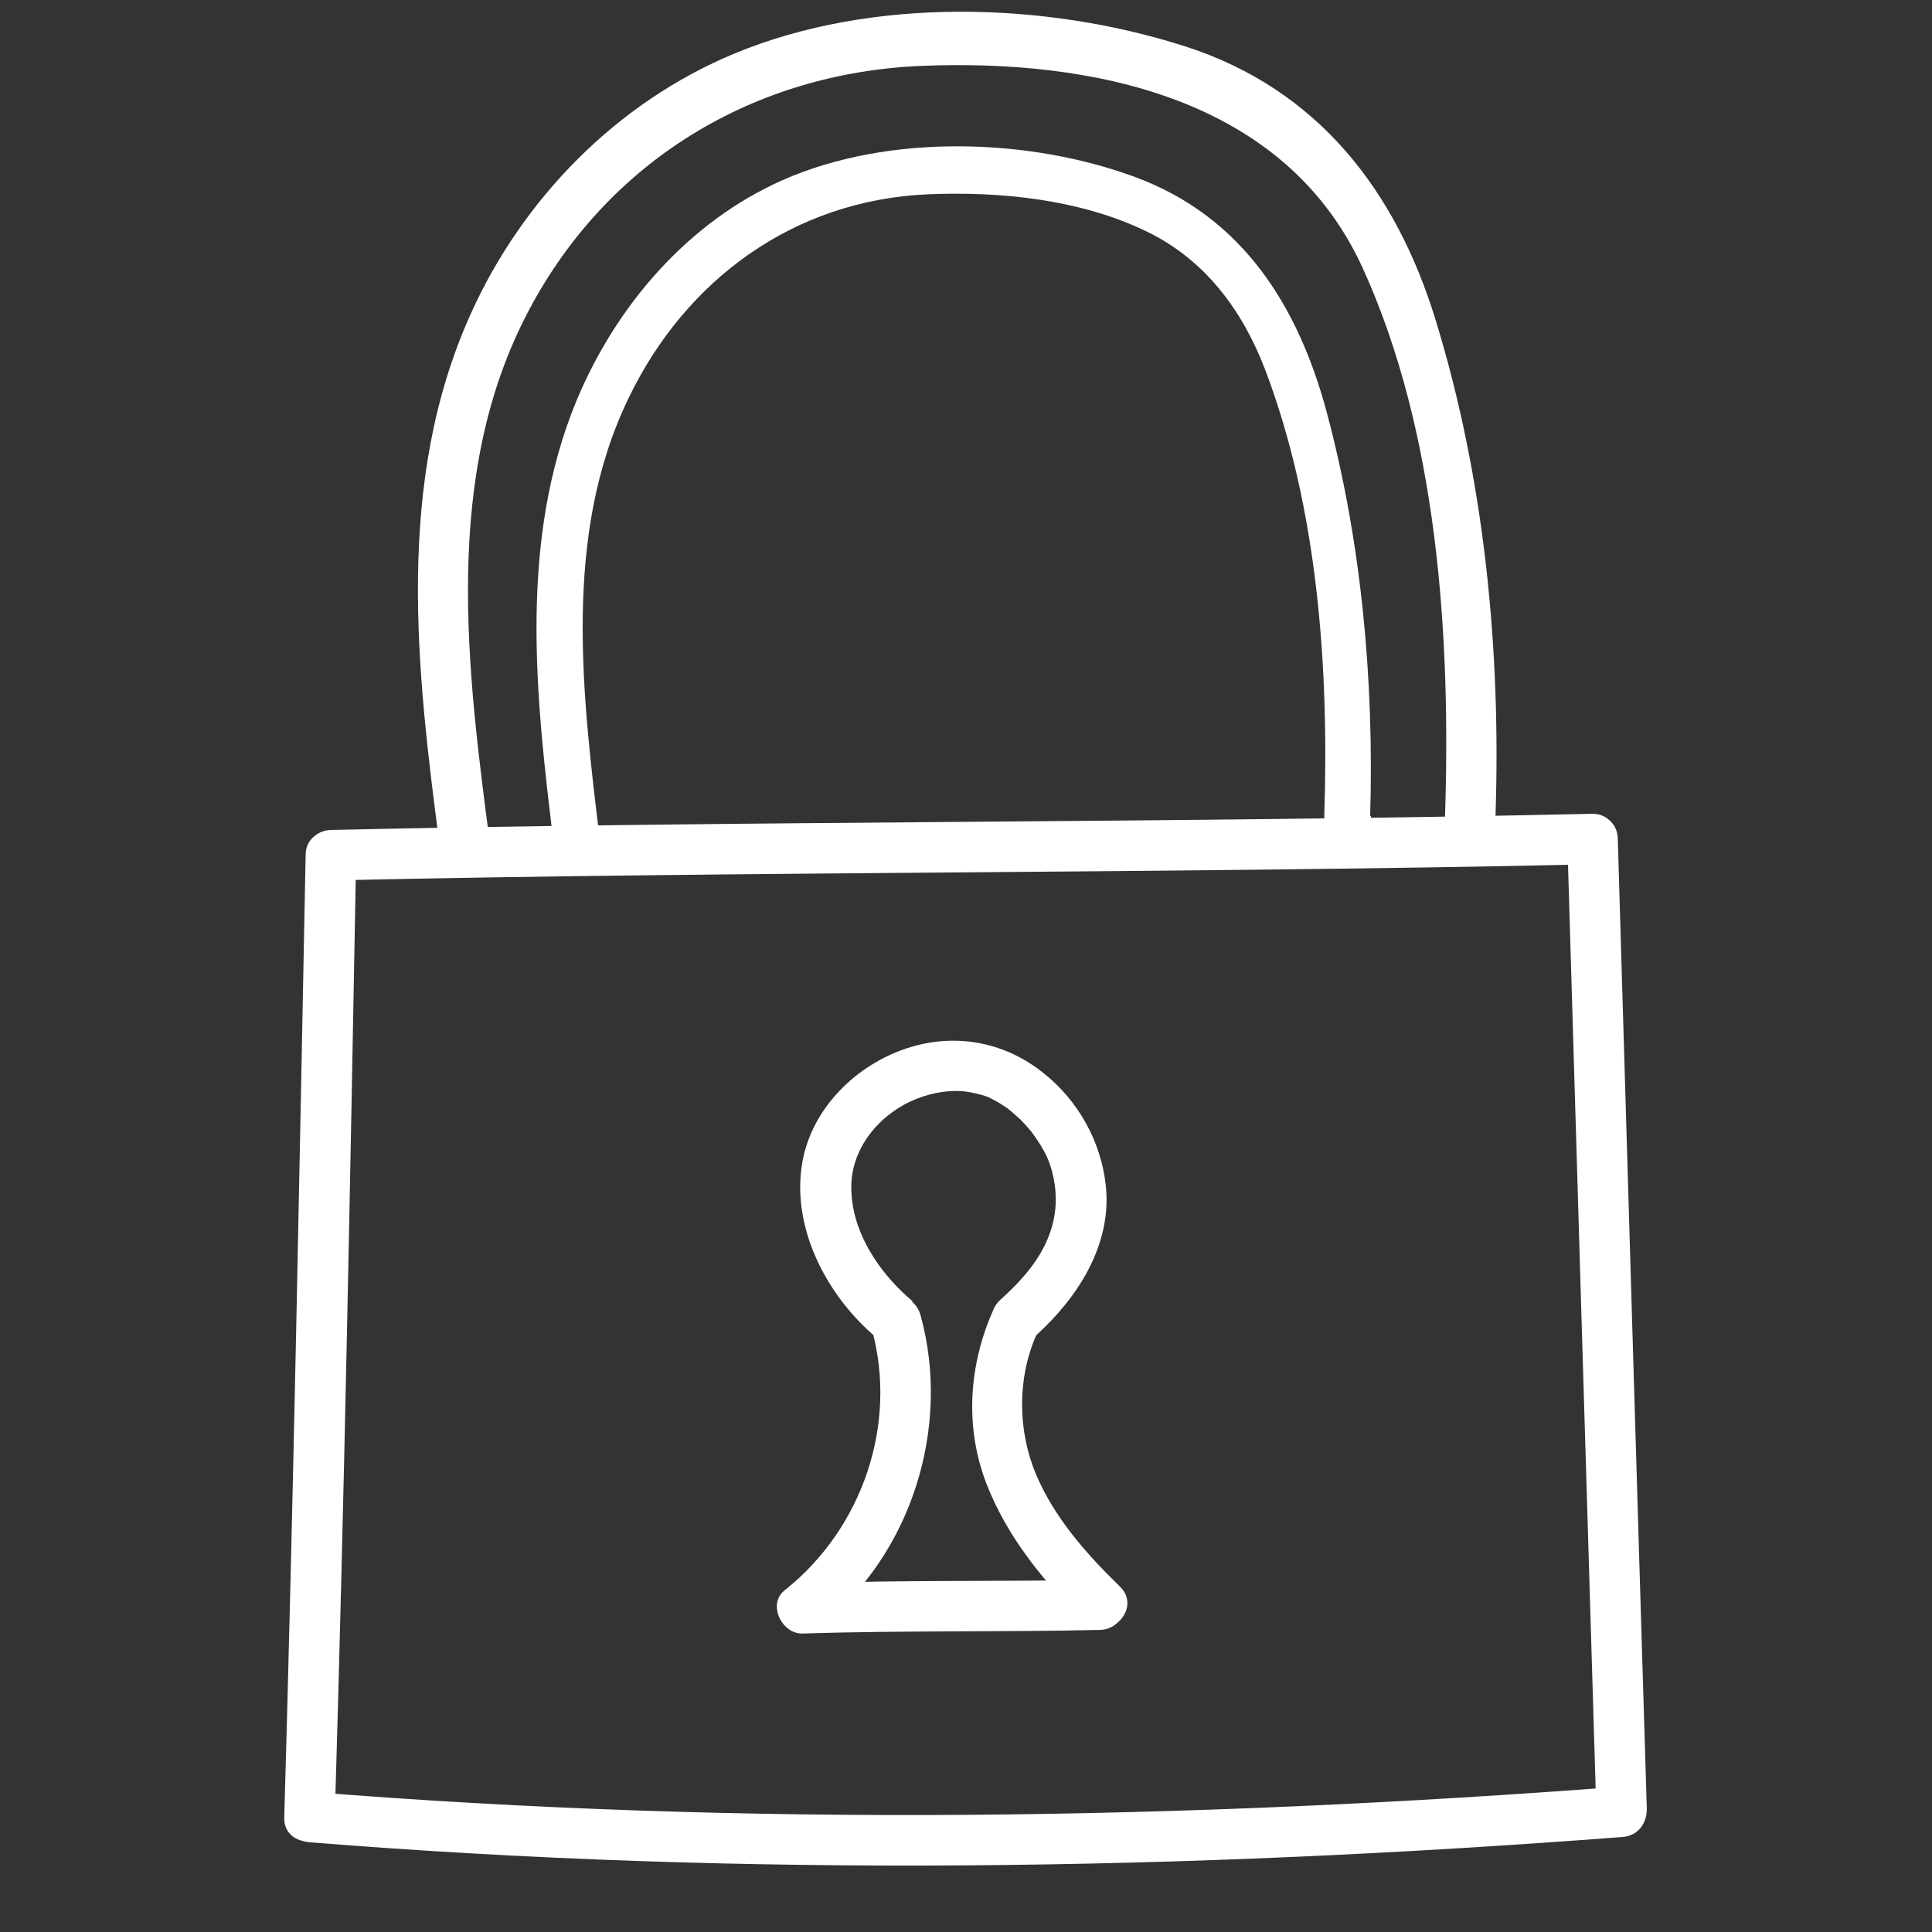 <svg xmlns="http://www.w3.org/2000/svg" xmlns:xlink="http://www.w3.org/1999/xlink" width="48" zoomAndPan="magnify" viewBox="0 0 36 36" height="48" preserveAspectRatio="xMidYMid meet" version="1.0"><rect x="0" y="0" width="36" height="36" fill="#333333" stroke="none"/><path fill="#ffffff" d="M 6.172 16.406 C 14 16.23 21.832 16.281 29.66 16.105 C 30.266 16.09 30.266 15.148 29.66 15.164 C 21.832 15.34 14 15.289 6.172 15.465 C 5.566 15.477 5.566 16.418 6.172 16.406 Z M 6.172 16.406 " fill-opacity="1" fill-rule="nonzero"/><path fill="#ffffff" d="M 5.695 15.93 C 5.578 21.906 5.469 27.883 5.297 33.859 C 5.273 34.465 6.223 34.465 6.238 33.859 C 6.418 27.883 6.527 21.906 6.637 15.93 C 6.652 15.324 5.703 15.324 5.695 15.93 Z M 5.695 15.93 " fill-opacity="1" fill-rule="nonzero"/><path fill="#ffffff" d="M 29.203 15.625 C 29.383 21.629 29.559 27.637 29.742 33.641 C 29.758 34.246 30.703 34.246 30.684 33.641 C 30.5 27.637 30.324 21.629 30.145 15.625 C 30.129 15.02 29.18 15.02 29.203 15.625 Z M 29.203 15.625 " fill-opacity="1" fill-rule="nonzero"/><path fill="#ffffff" d="M 5.77 34.328 C 13.914 34.984 22.086 34.852 30.23 34.23 C 30.836 34.188 30.836 33.238 30.23 33.289 C 22.086 33.91 13.914 34.043 5.77 33.387 C 5.164 33.336 5.164 34.281 5.77 34.328 Z M 5.77 34.328 " fill-opacity="1" fill-rule="nonzero"/><path fill="#ffffff" d="M 25.531 15.207 C 25.605 12.684 25.371 10.098 24.715 7.656 C 24.18 5.684 23.145 4.043 21.168 3.305 C 19.191 2.57 16.57 2.48 14.586 3.355 C 12.82 4.137 11.484 5.691 10.746 7.457 C 9.66 10.078 9.98 12.973 10.316 15.711 C 10.383 16.258 11.25 16.266 11.184 15.711 C 10.855 12.98 10.469 9.988 11.711 7.422 C 12.773 5.211 14.789 3.734 17.277 3.621 C 18.637 3.562 20.145 3.715 21.379 4.32 C 22.457 4.844 23.152 5.785 23.574 6.887 C 24.559 9.48 24.766 12.457 24.676 15.199 C 24.664 15.754 25.531 15.754 25.547 15.199 Z M 25.531 15.207 " fill-opacity="1" fill-rule="nonzero"/><path fill="#ffffff" d="M 20.488 29.438 C 18.641 29.473 16.797 29.438 14.949 29.504 L 15.285 30.305 C 16.984 28.965 17.73 26.586 17.152 24.504 C 16.992 23.922 16.082 24.168 16.242 24.754 C 16.738 26.539 16.066 28.488 14.621 29.633 C 14.293 29.891 14.57 30.453 14.957 30.438 C 16.805 30.379 18.648 30.414 20.496 30.371 C 21.102 30.355 21.102 29.414 20.496 29.43 Z M 20.488 29.438 " fill-opacity="1" fill-rule="nonzero"/><path fill="#ffffff" d="M 17.008 24.25 C 16.379 23.723 15.848 22.934 15.863 22.09 C 15.875 21.359 16.418 20.738 17.074 20.477 C 17.387 20.352 17.746 20.293 18.074 20.352 C 18.152 20.367 18.242 20.387 18.32 20.41 C 18.352 20.418 18.379 20.434 18.41 20.441 C 18.48 20.461 18.305 20.387 18.414 20.441 C 18.531 20.5 18.641 20.562 18.75 20.637 C 18.766 20.645 18.848 20.703 18.781 20.66 C 18.801 20.68 18.832 20.695 18.855 20.719 C 18.906 20.762 18.957 20.812 19.008 20.855 C 19.102 20.949 19.227 21.09 19.262 21.148 C 19.461 21.426 19.57 21.637 19.633 21.957 C 19.699 22.277 19.688 22.629 19.562 22.98 C 19.387 23.477 19.023 23.875 18.641 24.219 C 18.191 24.629 18.859 25.293 19.305 24.883 C 20.086 24.176 20.723 23.191 20.605 22.09 C 20.516 21.266 20.086 20.504 19.445 19.996 C 18.746 19.434 17.863 19.25 16.992 19.504 C 16.043 19.781 15.199 20.555 14.973 21.543 C 14.695 22.797 15.379 24.125 16.328 24.922 C 16.527 25.082 16.805 25.109 16.992 24.922 C 17.16 24.754 17.191 24.418 16.992 24.258 Z M 17.008 24.25 " fill-opacity="1" fill-rule="nonzero"/><path fill="#ffffff" d="M 27.867 15.188 C 27.969 12.098 27.66 8.918 26.75 5.961 C 26.012 3.555 24.559 1.664 22.094 0.867 C 19.48 0.027 16.242 -0.066 13.68 1 C 11.5 1.906 9.738 3.699 8.77 5.852 C 7.352 8.996 7.762 12.492 8.199 15.805 C 8.281 16.398 9.223 16.406 9.141 15.805 C 8.703 12.484 8.223 8.844 9.863 5.766 C 11.336 2.992 14.051 1.352 17.184 1.227 C 20.312 1.102 23.926 1.797 25.387 4.984 C 26.793 8.062 27.035 11.871 26.926 15.199 C 26.902 15.805 27.852 15.805 27.867 15.199 Z M 27.867 15.188 " fill-opacity="1" fill-rule="nonzero"/><path fill="#ffffff" d="M 18.512 24.402 C 18.051 25.43 17.973 26.586 18.379 27.641 C 18.766 28.641 19.453 29.48 20.211 30.219 C 20.641 30.633 21.297 29.977 20.867 29.562 C 20.246 28.957 19.648 28.285 19.305 27.473 C 18.965 26.664 18.949 25.695 19.312 24.871 C 19.414 24.645 19.379 24.367 19.145 24.234 C 18.949 24.117 18.613 24.168 18.512 24.402 Z M 18.512 24.402 " fill-opacity="1" fill-rule="nonzero"/></svg>